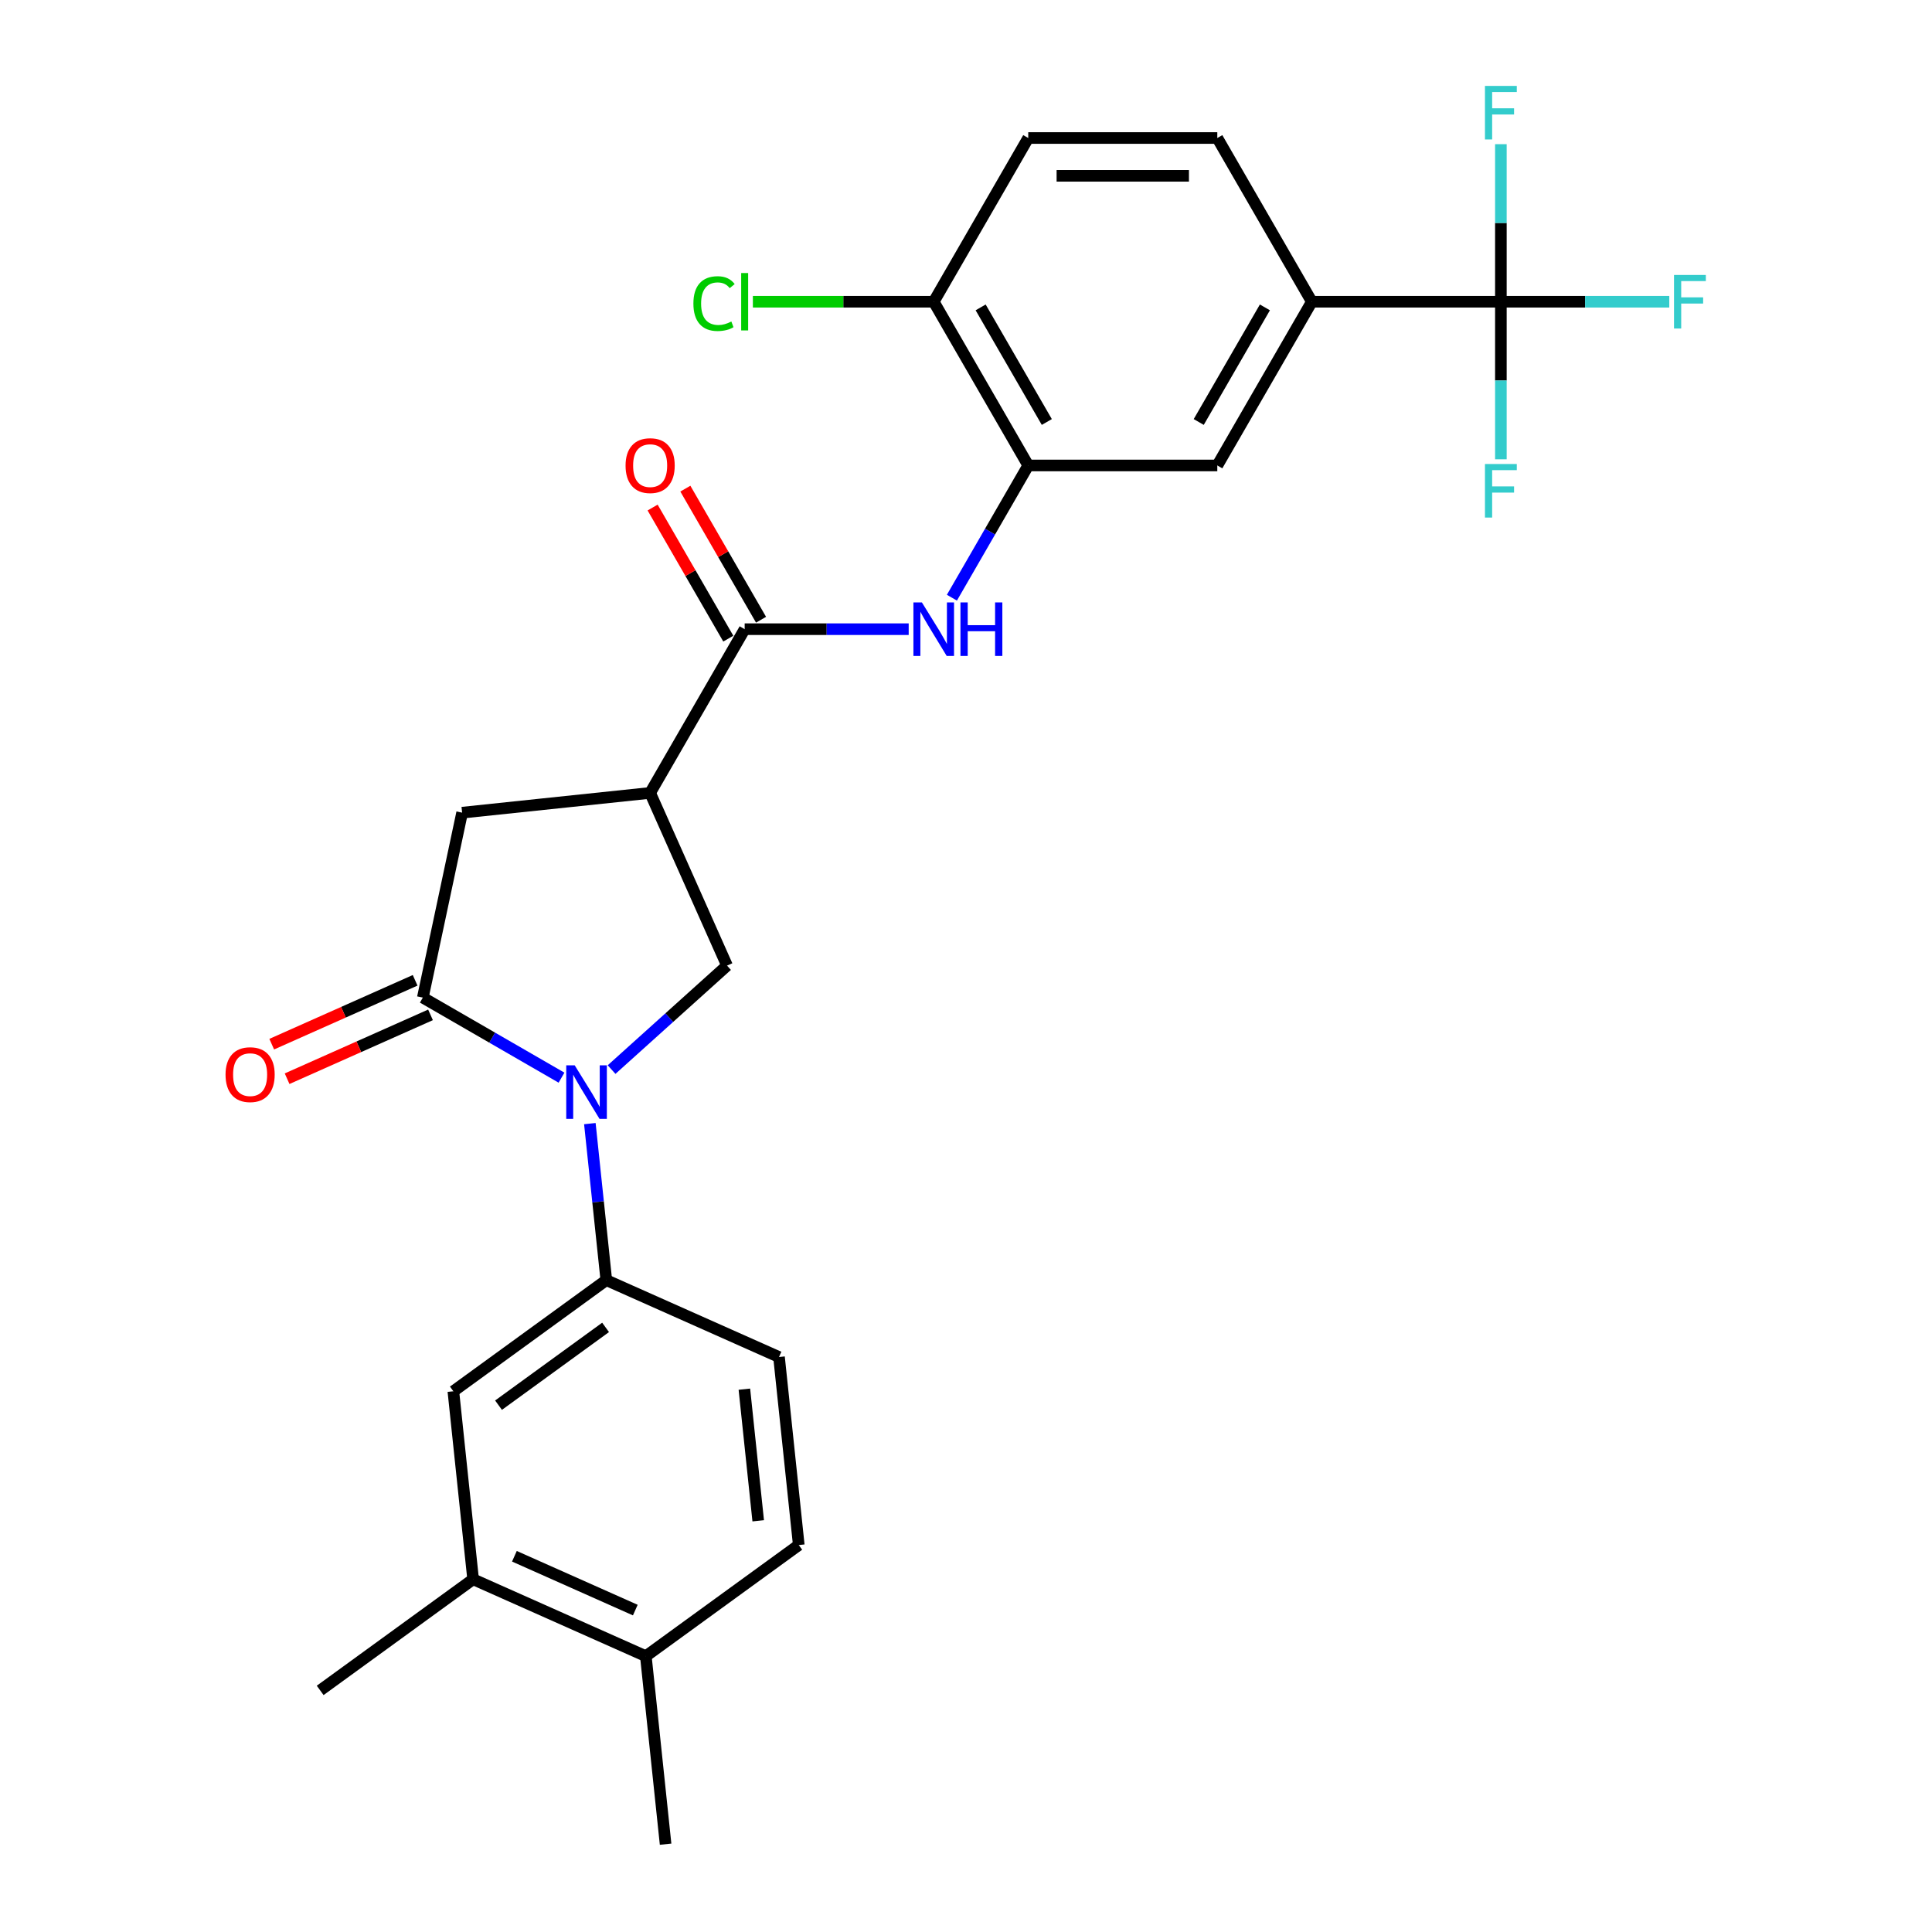 <?xml version='1.0' encoding='iso-8859-1'?>
<svg version='1.1' baseProfile='full'
              xmlns='http://www.w3.org/2000/svg'
                      xmlns:rdkit='http://www.rdkit.org/xml'
                      xmlns:xlink='http://www.w3.org/1999/xlink'
                  xml:space='preserve'
width='1000px' height='1000px' viewBox='0 0 1000 1000'>
<!-- END OF HEADER -->
<rect style='opacity:1.0;fill:#FFFFFF;stroke:none' width='1000' height='1000' x='0' y='0'> </rect>
<path class='bond-0' d='M 290.639,557.797 L 254.745,537.074' style='fill:none;fill-rule:evenodd;stroke:#0000FF;stroke-width:6px;stroke-linecap:butt;stroke-linejoin:miter;stroke-opacity:1' />
<path class='bond-0' d='M 254.745,537.074 L 218.851,516.351' style='fill:none;fill-rule:evenodd;stroke:#000000;stroke-width:6px;stroke-linecap:butt;stroke-linejoin:miter;stroke-opacity:1' />
<path class='bond-3' d='M 316.55,553.612 L 346.432,526.706' style='fill:none;fill-rule:evenodd;stroke:#0000FF;stroke-width:6px;stroke-linecap:butt;stroke-linejoin:miter;stroke-opacity:1' />
<path class='bond-3' d='M 346.432,526.706 L 376.313,499.801' style='fill:none;fill-rule:evenodd;stroke:#000000;stroke-width:6px;stroke-linecap:butt;stroke-linejoin:miter;stroke-opacity:1' />
<path class='bond-5' d='M 305.308,581.58 L 309.565,622.087' style='fill:none;fill-rule:evenodd;stroke:#0000FF;stroke-width:6px;stroke-linecap:butt;stroke-linejoin:miter;stroke-opacity:1' />
<path class='bond-5' d='M 309.565,622.087 L 313.823,662.594' style='fill:none;fill-rule:evenodd;stroke:#000000;stroke-width:6px;stroke-linecap:butt;stroke-linejoin:miter;stroke-opacity:1' />
<path class='bond-8' d='M 218.851,516.351 L 239.196,420.636' style='fill:none;fill-rule:evenodd;stroke:#000000;stroke-width:6px;stroke-linecap:butt;stroke-linejoin:miter;stroke-opacity:1' />
<path class='bond-14' d='M 214.871,507.411 L 177.758,523.935' style='fill:none;fill-rule:evenodd;stroke:#000000;stroke-width:6px;stroke-linecap:butt;stroke-linejoin:miter;stroke-opacity:1' />
<path class='bond-14' d='M 177.758,523.935 L 140.645,540.459' style='fill:none;fill-rule:evenodd;stroke:#FF0000;stroke-width:6px;stroke-linecap:butt;stroke-linejoin:miter;stroke-opacity:1' />
<path class='bond-14' d='M 222.831,525.29 L 185.718,541.814' style='fill:none;fill-rule:evenodd;stroke:#000000;stroke-width:6px;stroke-linecap:butt;stroke-linejoin:miter;stroke-opacity:1' />
<path class='bond-14' d='M 185.718,541.814 L 148.605,558.338' style='fill:none;fill-rule:evenodd;stroke:#FF0000;stroke-width:6px;stroke-linecap:butt;stroke-linejoin:miter;stroke-opacity:1' />
<path class='bond-1' d='M 336.513,410.408 L 376.313,499.801' style='fill:none;fill-rule:evenodd;stroke:#000000;stroke-width:6px;stroke-linecap:butt;stroke-linejoin:miter;stroke-opacity:1' />
<path class='bond-2' d='M 336.513,410.408 L 385.44,325.664' style='fill:none;fill-rule:evenodd;stroke:#000000;stroke-width:6px;stroke-linecap:butt;stroke-linejoin:miter;stroke-opacity:1' />
<path class='bond-27' d='M 336.513,410.408 L 239.196,420.636' style='fill:none;fill-rule:evenodd;stroke:#000000;stroke-width:6px;stroke-linecap:butt;stroke-linejoin:miter;stroke-opacity:1' />
<path class='bond-6' d='M 385.44,325.664 L 427.888,325.664' style='fill:none;fill-rule:evenodd;stroke:#000000;stroke-width:6px;stroke-linecap:butt;stroke-linejoin:miter;stroke-opacity:1' />
<path class='bond-6' d='M 427.888,325.664 L 470.337,325.664' style='fill:none;fill-rule:evenodd;stroke:#0000FF;stroke-width:6px;stroke-linecap:butt;stroke-linejoin:miter;stroke-opacity:1' />
<path class='bond-15' d='M 393.914,320.772 L 374.326,286.845' style='fill:none;fill-rule:evenodd;stroke:#000000;stroke-width:6px;stroke-linecap:butt;stroke-linejoin:miter;stroke-opacity:1' />
<path class='bond-15' d='M 374.326,286.845 L 354.738,252.918' style='fill:none;fill-rule:evenodd;stroke:#FF0000;stroke-width:6px;stroke-linecap:butt;stroke-linejoin:miter;stroke-opacity:1' />
<path class='bond-15' d='M 376.965,330.557 L 357.377,296.63' style='fill:none;fill-rule:evenodd;stroke:#000000;stroke-width:6px;stroke-linecap:butt;stroke-linejoin:miter;stroke-opacity:1' />
<path class='bond-15' d='M 357.377,296.63 L 337.79,262.703' style='fill:none;fill-rule:evenodd;stroke:#FF0000;stroke-width:6px;stroke-linecap:butt;stroke-linejoin:miter;stroke-opacity:1' />
<path class='bond-4' d='M 776.852,156.178 L 678.999,156.178' style='fill:none;fill-rule:evenodd;stroke:#000000;stroke-width:6px;stroke-linecap:butt;stroke-linejoin:miter;stroke-opacity:1' />
<path class='bond-20' d='M 776.852,156.178 L 820.436,156.178' style='fill:none;fill-rule:evenodd;stroke:#000000;stroke-width:6px;stroke-linecap:butt;stroke-linejoin:miter;stroke-opacity:1' />
<path class='bond-20' d='M 820.436,156.178 L 864.019,156.178' style='fill:none;fill-rule:evenodd;stroke:#33CCCC;stroke-width:6px;stroke-linecap:butt;stroke-linejoin:miter;stroke-opacity:1' />
<path class='bond-21' d='M 776.852,156.178 L 776.852,196.953' style='fill:none;fill-rule:evenodd;stroke:#000000;stroke-width:6px;stroke-linecap:butt;stroke-linejoin:miter;stroke-opacity:1' />
<path class='bond-21' d='M 776.852,196.953 L 776.852,237.729' style='fill:none;fill-rule:evenodd;stroke:#33CCCC;stroke-width:6px;stroke-linecap:butt;stroke-linejoin:miter;stroke-opacity:1' />
<path class='bond-22' d='M 776.852,156.178 L 776.852,115.402' style='fill:none;fill-rule:evenodd;stroke:#000000;stroke-width:6px;stroke-linecap:butt;stroke-linejoin:miter;stroke-opacity:1' />
<path class='bond-22' d='M 776.852,115.402 L 776.852,74.627' style='fill:none;fill-rule:evenodd;stroke:#33CCCC;stroke-width:6px;stroke-linecap:butt;stroke-linejoin:miter;stroke-opacity:1' />
<path class='bond-11' d='M 313.823,662.594 L 234.658,720.111' style='fill:none;fill-rule:evenodd;stroke:#000000;stroke-width:6px;stroke-linecap:butt;stroke-linejoin:miter;stroke-opacity:1' />
<path class='bond-11' d='M 313.451,687.055 L 258.036,727.316' style='fill:none;fill-rule:evenodd;stroke:#000000;stroke-width:6px;stroke-linecap:butt;stroke-linejoin:miter;stroke-opacity:1' />
<path class='bond-16' d='M 313.823,662.594 L 403.216,702.395' style='fill:none;fill-rule:evenodd;stroke:#000000;stroke-width:6px;stroke-linecap:butt;stroke-linejoin:miter;stroke-opacity:1' />
<path class='bond-7' d='M 492.705,309.362 L 512.462,275.142' style='fill:none;fill-rule:evenodd;stroke:#0000FF;stroke-width:6px;stroke-linecap:butt;stroke-linejoin:miter;stroke-opacity:1' />
<path class='bond-7' d='M 512.462,275.142 L 532.219,240.921' style='fill:none;fill-rule:evenodd;stroke:#000000;stroke-width:6px;stroke-linecap:butt;stroke-linejoin:miter;stroke-opacity:1' />
<path class='bond-10' d='M 532.219,240.921 L 630.072,240.921' style='fill:none;fill-rule:evenodd;stroke:#000000;stroke-width:6px;stroke-linecap:butt;stroke-linejoin:miter;stroke-opacity:1' />
<path class='bond-13' d='M 532.219,240.921 L 483.293,156.178' style='fill:none;fill-rule:evenodd;stroke:#000000;stroke-width:6px;stroke-linecap:butt;stroke-linejoin:miter;stroke-opacity:1' />
<path class='bond-13' d='M 541.829,218.424 L 507.58,159.104' style='fill:none;fill-rule:evenodd;stroke:#000000;stroke-width:6px;stroke-linecap:butt;stroke-linejoin:miter;stroke-opacity:1' />
<path class='bond-9' d='M 678.999,156.178 L 630.072,240.921' style='fill:none;fill-rule:evenodd;stroke:#000000;stroke-width:6px;stroke-linecap:butt;stroke-linejoin:miter;stroke-opacity:1' />
<path class='bond-9' d='M 654.711,159.104 L 620.463,218.424' style='fill:none;fill-rule:evenodd;stroke:#000000;stroke-width:6px;stroke-linecap:butt;stroke-linejoin:miter;stroke-opacity:1' />
<path class='bond-29' d='M 678.999,156.178 L 630.072,71.435' style='fill:none;fill-rule:evenodd;stroke:#000000;stroke-width:6px;stroke-linecap:butt;stroke-linejoin:miter;stroke-opacity:1' />
<path class='bond-12' d='M 234.658,720.111 L 244.886,817.428' style='fill:none;fill-rule:evenodd;stroke:#000000;stroke-width:6px;stroke-linecap:butt;stroke-linejoin:miter;stroke-opacity:1' />
<path class='bond-25' d='M 244.886,817.428 L 165.722,874.945' style='fill:none;fill-rule:evenodd;stroke:#000000;stroke-width:6px;stroke-linecap:butt;stroke-linejoin:miter;stroke-opacity:1' />
<path class='bond-28' d='M 244.886,817.428 L 334.28,857.228' style='fill:none;fill-rule:evenodd;stroke:#000000;stroke-width:6px;stroke-linecap:butt;stroke-linejoin:miter;stroke-opacity:1' />
<path class='bond-28' d='M 266.256,805.519 L 328.831,833.38' style='fill:none;fill-rule:evenodd;stroke:#000000;stroke-width:6px;stroke-linecap:butt;stroke-linejoin:miter;stroke-opacity:1' />
<path class='bond-19' d='M 483.293,156.178 L 532.219,71.435' style='fill:none;fill-rule:evenodd;stroke:#000000;stroke-width:6px;stroke-linecap:butt;stroke-linejoin:miter;stroke-opacity:1' />
<path class='bond-24' d='M 483.293,156.178 L 436.489,156.178' style='fill:none;fill-rule:evenodd;stroke:#000000;stroke-width:6px;stroke-linecap:butt;stroke-linejoin:miter;stroke-opacity:1' />
<path class='bond-24' d='M 436.489,156.178 L 389.686,156.178' style='fill:none;fill-rule:evenodd;stroke:#00CC00;stroke-width:6px;stroke-linecap:butt;stroke-linejoin:miter;stroke-opacity:1' />
<path class='bond-23' d='M 403.216,702.395 L 413.444,799.712' style='fill:none;fill-rule:evenodd;stroke:#000000;stroke-width:6px;stroke-linecap:butt;stroke-linejoin:miter;stroke-opacity:1' />
<path class='bond-23' d='M 385.287,719.038 L 392.447,787.16' style='fill:none;fill-rule:evenodd;stroke:#000000;stroke-width:6px;stroke-linecap:butt;stroke-linejoin:miter;stroke-opacity:1' />
<path class='bond-17' d='M 334.28,857.228 L 413.444,799.712' style='fill:none;fill-rule:evenodd;stroke:#000000;stroke-width:6px;stroke-linecap:butt;stroke-linejoin:miter;stroke-opacity:1' />
<path class='bond-26' d='M 334.28,857.228 L 344.508,954.545' style='fill:none;fill-rule:evenodd;stroke:#000000;stroke-width:6px;stroke-linecap:butt;stroke-linejoin:miter;stroke-opacity:1' />
<path class='bond-18' d='M 630.072,71.435 L 532.219,71.435' style='fill:none;fill-rule:evenodd;stroke:#000000;stroke-width:6px;stroke-linecap:butt;stroke-linejoin:miter;stroke-opacity:1' />
<path class='bond-18' d='M 615.394,91.005 L 546.897,91.005' style='fill:none;fill-rule:evenodd;stroke:#000000;stroke-width:6px;stroke-linecap:butt;stroke-linejoin:miter;stroke-opacity:1' />
<path  class='atom-0' d='M 297.469 551.421
L 306.55 566.099
Q 307.45 567.548, 308.898 570.17
Q 310.346 572.792, 310.425 572.949
L 310.425 551.421
L 314.104 551.421
L 314.104 579.133
L 310.307 579.133
L 300.561 563.085
Q 299.426 561.207, 298.212 559.054
Q 297.038 556.901, 296.686 556.236
L 296.686 579.133
L 293.085 579.133
L 293.085 551.421
L 297.469 551.421
' fill='#0000FF'/>
<path  class='atom-7' d='M 477.167 311.808
L 486.248 326.486
Q 487.148 327.935, 488.596 330.557
Q 490.044 333.179, 490.123 333.336
L 490.123 311.808
L 493.802 311.808
L 493.802 339.52
L 490.005 339.52
L 480.259 323.472
Q 479.124 321.594, 477.911 319.441
Q 476.736 317.288, 476.384 316.623
L 476.384 339.52
L 472.783 339.52
L 472.783 311.808
L 477.167 311.808
' fill='#0000FF'/>
<path  class='atom-7' d='M 497.129 311.808
L 500.887 311.808
L 500.887 323.59
L 515.056 323.59
L 515.056 311.808
L 518.813 311.808
L 518.813 339.52
L 515.056 339.52
L 515.056 326.721
L 500.887 326.721
L 500.887 339.52
L 497.129 339.52
L 497.129 311.808
' fill='#0000FF'/>
<path  class='atom-15' d='M 116.737 556.229
Q 116.737 549.575, 120.025 545.857
Q 123.313 542.139, 129.458 542.139
Q 135.603 542.139, 138.891 545.857
Q 142.179 549.575, 142.179 556.229
Q 142.179 562.962, 138.852 566.798
Q 135.525 570.594, 129.458 570.594
Q 123.352 570.594, 120.025 566.798
Q 116.737 563.001, 116.737 556.229
M 129.458 567.463
Q 133.685 567.463, 135.955 564.645
Q 138.265 561.788, 138.265 556.229
Q 138.265 550.789, 135.955 548.049
Q 133.685 545.27, 129.458 545.27
Q 125.231 545.27, 122.921 548.01
Q 120.651 550.75, 120.651 556.229
Q 120.651 561.827, 122.921 564.645
Q 125.231 567.463, 129.458 567.463
' fill='#FF0000'/>
<path  class='atom-16' d='M 323.792 240.999
Q 323.792 234.345, 327.08 230.627
Q 330.368 226.909, 336.513 226.909
Q 342.658 226.909, 345.946 230.627
Q 349.234 234.345, 349.234 240.999
Q 349.234 247.732, 345.907 251.567
Q 342.58 255.364, 336.513 255.364
Q 330.407 255.364, 327.08 251.567
Q 323.792 247.771, 323.792 240.999
M 336.513 252.233
Q 340.74 252.233, 343.01 249.415
Q 345.32 246.557, 345.32 240.999
Q 345.32 235.559, 343.01 232.819
Q 340.74 230.04, 336.513 230.04
Q 332.286 230.04, 329.976 232.78
Q 327.706 235.52, 327.706 240.999
Q 327.706 246.597, 329.976 249.415
Q 332.286 252.233, 336.513 252.233
' fill='#FF0000'/>
<path  class='atom-21' d='M 866.466 142.322
L 882.944 142.322
L 882.944 145.492
L 870.184 145.492
L 870.184 153.908
L 881.535 153.908
L 881.535 157.117
L 870.184 157.117
L 870.184 170.034
L 866.466 170.034
L 866.466 142.322
' fill='#33CCCC'/>
<path  class='atom-22' d='M 768.613 240.175
L 785.091 240.175
L 785.091 243.345
L 772.331 243.345
L 772.331 251.761
L 783.682 251.761
L 783.682 254.97
L 772.331 254.97
L 772.331 267.887
L 768.613 267.887
L 768.613 240.175
' fill='#33CCCC'/>
<path  class='atom-23' d='M 768.613 44.469
L 785.091 44.469
L 785.091 47.639
L 772.331 47.639
L 772.331 56.054
L 783.682 56.054
L 783.682 59.264
L 772.331 59.264
L 772.331 72.181
L 768.613 72.181
L 768.613 44.469
' fill='#33CCCC'/>
<path  class='atom-25' d='M 358.902 157.137
Q 358.902 150.248, 362.111 146.647
Q 365.36 143.007, 371.505 143.007
Q 377.22 143.007, 380.273 147.038
L 377.69 149.152
Q 375.458 146.216, 371.505 146.216
Q 367.317 146.216, 365.086 149.035
Q 362.894 151.814, 362.894 157.137
Q 362.894 162.617, 365.164 165.435
Q 367.474 168.253, 371.936 168.253
Q 374.989 168.253, 378.551 166.413
L 379.647 169.349
Q 378.198 170.288, 376.006 170.836
Q 373.815 171.384, 371.388 171.384
Q 365.36 171.384, 362.111 167.705
Q 358.902 164.026, 358.902 157.137
' fill='#00CC00'/>
<path  class='atom-25' d='M 383.639 141.324
L 387.24 141.324
L 387.24 171.032
L 383.639 171.032
L 383.639 141.324
' fill='#00CC00'/>
</svg>
